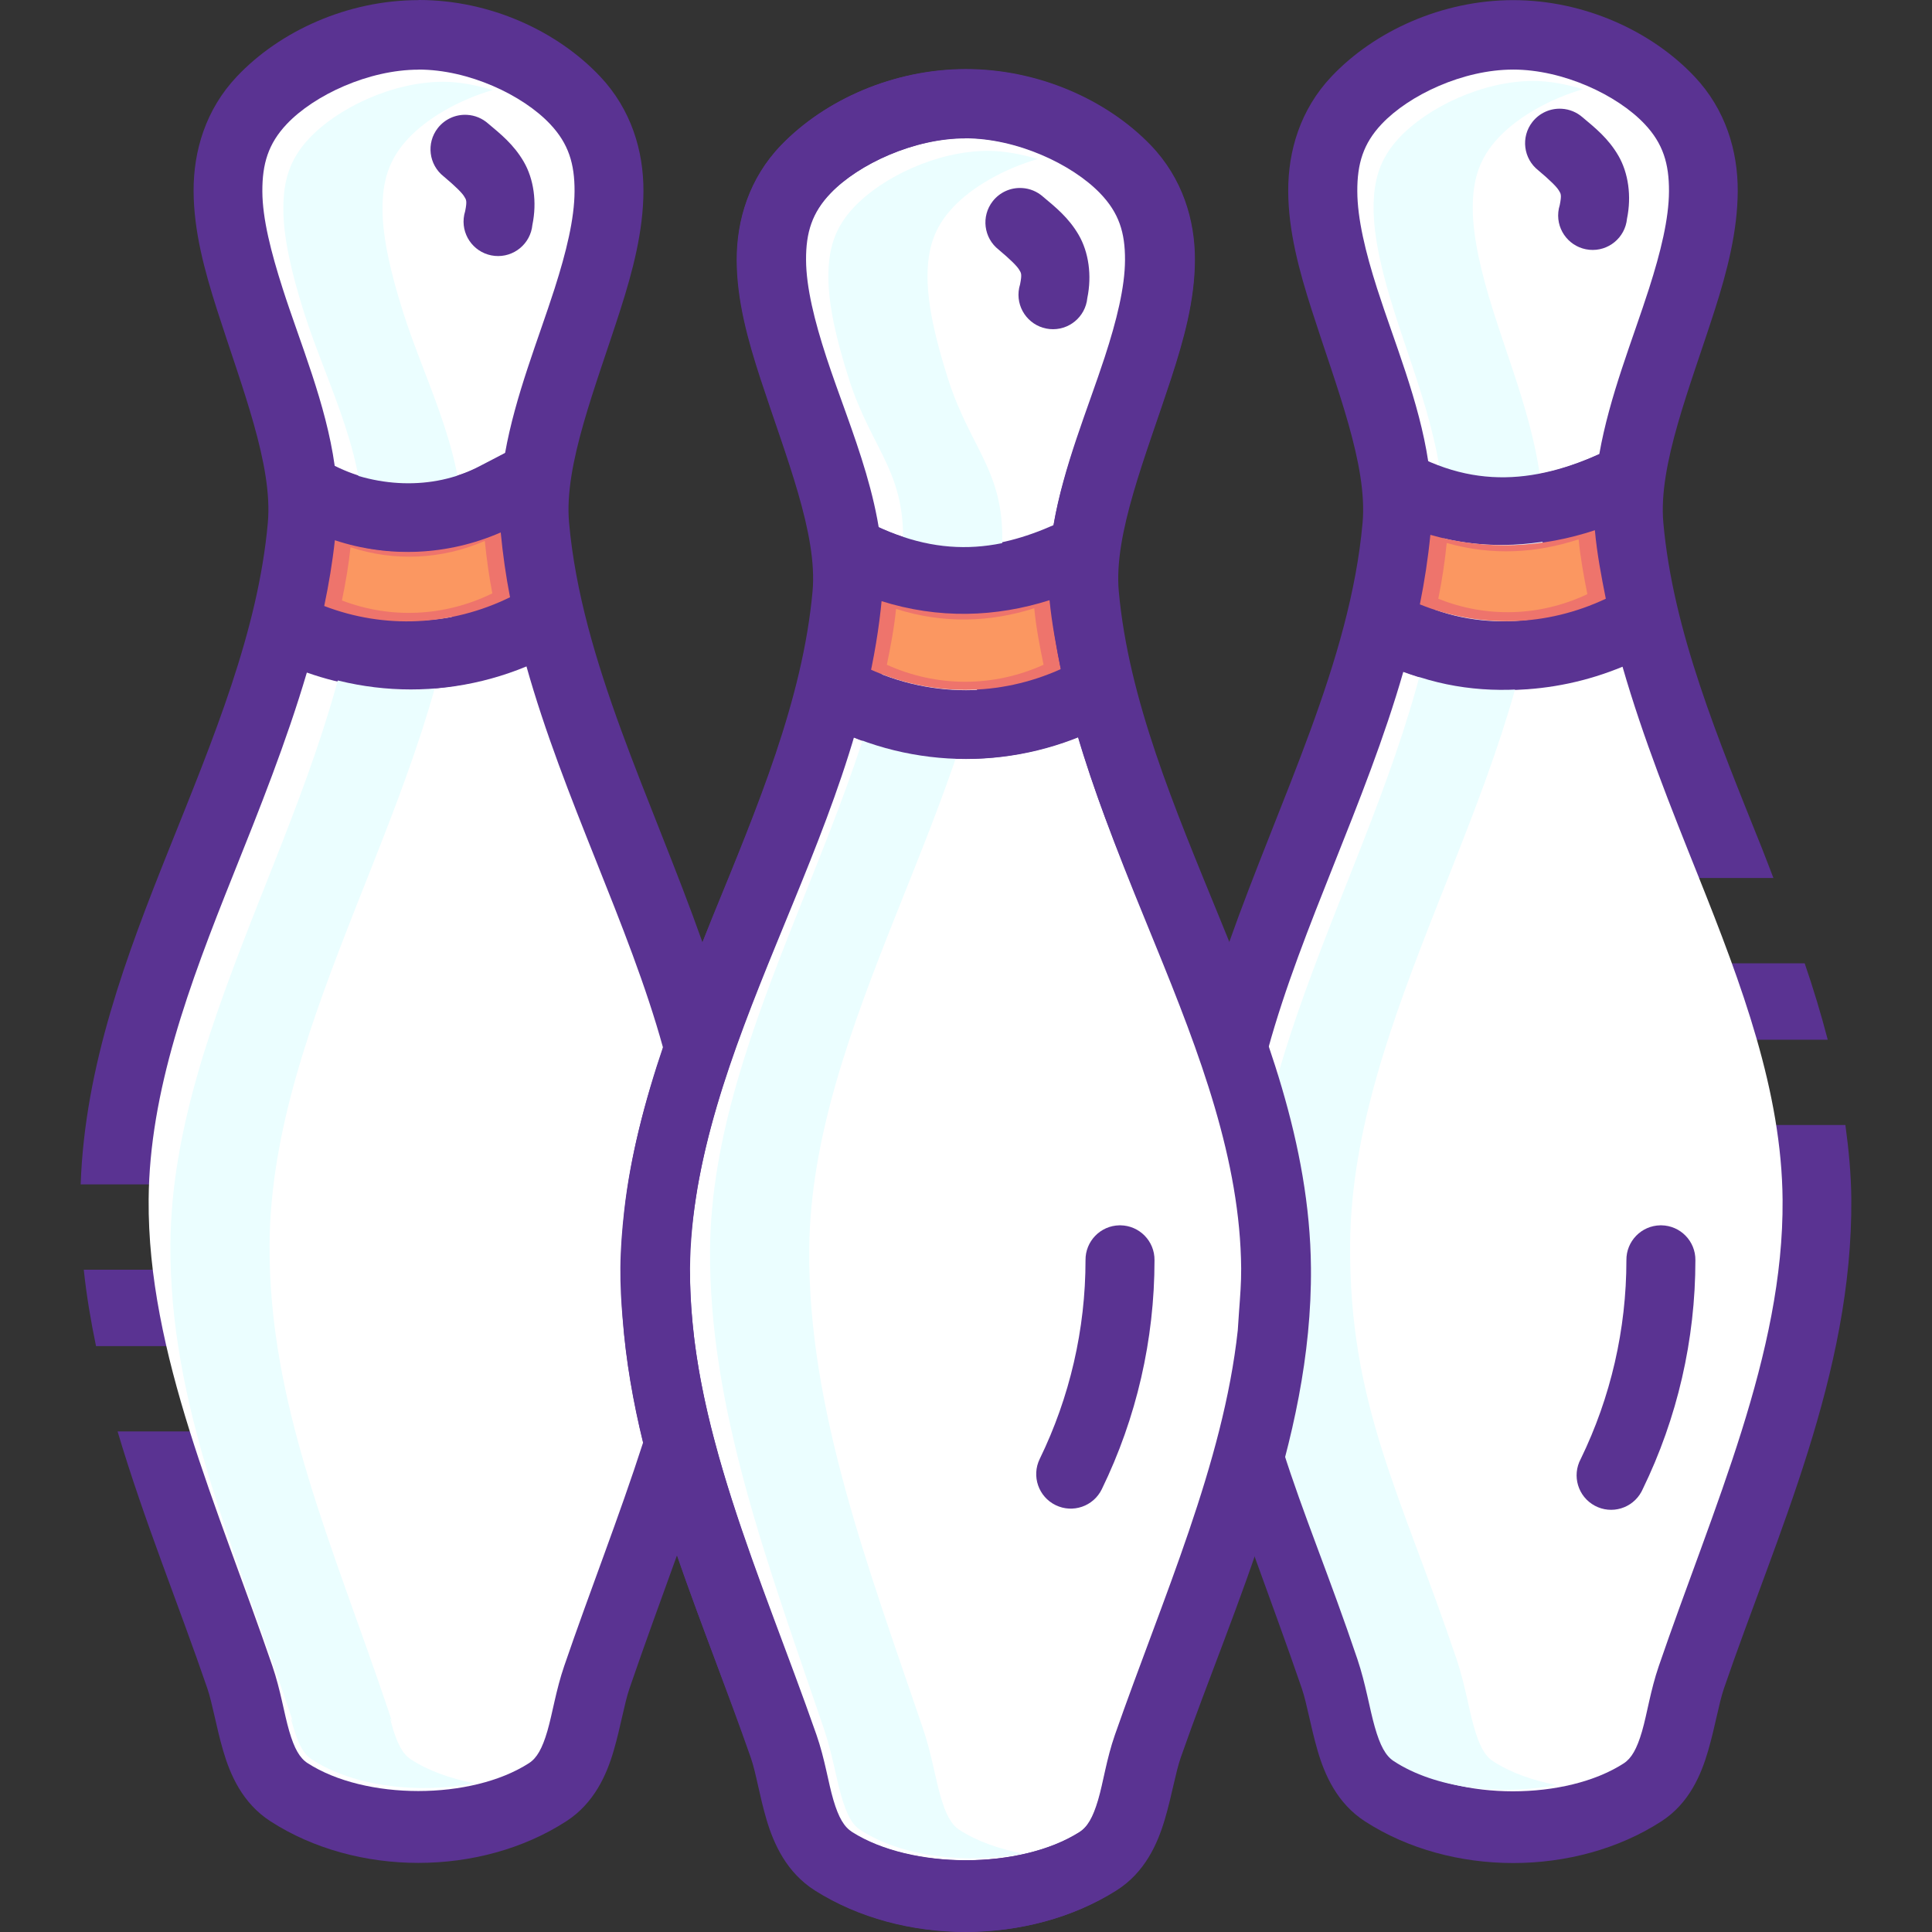 <?xml version="1.0" encoding="iso-8859-1"?>
<!-- Generator: Adobe Illustrator 19.0.0, SVG Export Plug-In . SVG Version: 6.00 Build 0)  -->
<svg version="1.1" id="Layer_1" xmlns="http://www.w3.org/2000/svg" xmlns:xlink="http://www.w3.org/1999/xlink" x="0px" y="0px"
	 viewBox="0 0 448.057 448.057" style="enable-background:new 0 0 448.057 448.057;" xml:space="preserve">
<rect x="0" y="0" width="448.057" height="448.057" fill="#333333" stroke="none"/>
<g transform="translate(0 -1020.36)" shape-rendering="auto" image-rendering="auto" color-rendering="auto" color-interpolation="sRGB">
	<path style="fill:#5A3392;" d="M97.084,1020.388L97.084,1020.388c-16.535,0-32.229,7.211-42.156,17.719
		c-7.246,7.667-10.064,17.277-10.031,26.563c0.032,9.281,2.546,18.49,5.436,27.531c5.787,18.076,12.974,36.02,11.781,49.373
		c-2.25,25.168-12.618,49.992-22.906,75.689c-9.883,24.684-19.547,50.258-20.5,77.779h22.375c1.24,0,2.25,1.008,2.25,2.25v15.281
		c0,1.248-1.01,2.25-2.25,2.25H19.427c0.629,5.977,1.633,11.875,2.842,17.721h23.812c1.24,0,2.25,1.008,2.25,2.25v15.281
		c0,1.232-1.01,2.25-2.25,2.25H27.269c6.08,20.51,14.207,40.303,20.813,59.594c1.203,3.52,2.026,8.779,3.659,14.406
		c1.633,5.631,4.487,12.219,10.968,16.406c19.93,12.881,48.695,12.881,68.625,0c6.476-4.189,9.366-10.779,11-16.406
		c1.633-5.623,2.455-10.889,3.659-14.406c3.471-10.135,7.262-20.463,11.031-30.906c5.515,16.025,11.754,31.697,17.094,46.969
		c1.228,3.508,1.99,8.77,3.659,14.406c1.669,5.635,4.662,12.254,11.219,16.406c20.273,12.83,49.508,12.83,69.781,0
		c6.555-4.154,9.547-10.771,11.219-16.406c1.669-5.637,2.491-10.9,3.719-14.406c5.352-15.301,11.568-31.004,17.094-47.063
		c3.78,10.475,7.613,20.836,11.094,31c1.203,3.52,2.026,8.779,3.659,14.406c1.633,5.623,4.523,12.248,11,16.438
		c19.929,12.881,48.789,12.881,68.719,0c6.48-4.189,9.241-10.811,10.875-16.438c1.633-5.631,2.455-10.889,3.659-14.406
		c12.208-35.648,29.861-72.932,29.531-113.5c-0.048-5.811-0.605-11.508-1.373-17.154H399.19c-1.24,0-2.25-1.008-2.25-2.25v-15.279
		c0-1.248,1.01-2.25,2.25-2.25h24.688c-1.56-5.98-3.344-11.881-5.346-17.719h-26.469c-1.24,0-2.25-1.008-2.25-2.25v-15.281
		c0-1.248,1.01-2.25,2.25-2.25h19.219c-0.877-2.232-1.705-4.506-2.594-6.719c-10.288-25.695-20.688-50.52-22.938-75.688
		c-1.191-13.355,6.151-31.297,11.938-49.375c2.891-9.039,5.273-18.248,5.316-27.531c0.032-9.285-2.788-18.895-10.031-26.563
		c-9.921-10.499-25.508-17.709-42.031-17.719h-0.032c-16.522,0.01-32.205,7.219-42.125,17.719
		c-7.247,7.669-10.064,17.278-10.031,26.563c0.032,9.283,2.54,18.492,5.436,27.531c5.787,18.076,13.006,36.02,11.812,49.375
		c-2.878,32.217-19.104,63.84-31,97.469c-0.786-1.941-1.524-3.918-2.31-5.842c-10.508-25.695-21.082-50.555-23.375-75.688
		c-1.209-13.289,6.241-31.162,12.156-49.25c2.957-9.045,5.527-18.217,5.563-27.531c0.032-9.316-2.897-19.031-10.282-26.688
		c-10.121-10.489-26.094-17.594-42.875-17.594c-16.779,0-32.629,7.104-42.75,17.594c-7.387,7.656-10.318,17.371-10.282,26.688
		c0.032,9.314,2.576,18.486,5.533,27.531c5.914,18.088,13.276,35.961,12.062,49.25c-2.292,25.135-12.777,49.994-23.281,75.688
		c-0.768,1.873-1.488,3.803-2.25,5.686c-11.891-33.57-28.061-65.176-30.937-97.342c-1.191-13.357,6.119-31.297,11.906-49.377
		c2.891-9.039,5.309-18.217,5.346-27.5c0.032-9.285-2.818-18.927-10.063-26.595c-9.927-10.507-25.497-17.719-42.031-17.719h-0.032
		L97.084,1020.388z"/>
	<g>
		<path style="fill:#FFFFFF;" d="M97.094,1036.494c11.578,0,24.096,5.878,30.469,12.627c4.3,4.547,5.709,9.227,5.684,15.594
			c-0.022,6.363-1.917,14.096-4.626,22.563c-3.786,11.828-9.114,24.809-11.5,38.219l-5.031,2.654
			c-10.807,5.666-23.593,5.686-34.469,0.24c-2.014-14.447-8.004-28.412-12.062-41.094c-2.709-8.465-4.693-16.197-4.717-22.563
			c-0.024-6.367,1.361-11.047,5.654-15.594c6.374-6.745,19.015-12.626,30.594-12.626L97.094,1036.494z"/>
		<path style="fill:#FFFFFF;" d="M350.906,1036.494c11.579,0,24.126,5.878,30.5,12.627c4.3,4.547,5.678,9.227,5.654,15.594
			c-0.022,6.363-1.917,14.096-4.626,22.563c-3.798,11.873-9.16,24.91-11.531,38.375c-13.085,6.018-25.529,7.713-39.656,1.846
			c-2.129-14.131-7.899-27.797-11.875-40.219c-2.709-8.465-4.572-16.197-4.596-22.563c-0.024-6.367,1.361-11.047,5.654-15.594
			c6.373-6.745,18.89-12.626,30.468-12.626L350.906,1036.494z"/>
		<path style="fill:#FFFFFF;" d="M223.844,1052.433c11.927,0,24.757,5.986,31.281,12.748c4.402,4.561,5.805,9.135,5.781,15.469
			c-0.024,6.338-1.953,14.1-4.717,22.563c-3.931,12.021-9.517,25.248-11.875,38.938c-13.378,5.916-26.207,7.148-40.875,0.367
			c-2.322-13.813-8.005-27.16-11.969-39.281c-2.77-8.463-4.693-16.227-4.717-22.563c-0.024-6.336,1.379-10.906,5.781-15.469
			c6.524-6.762,19.387-12.75,31.313-12.75L223.844,1052.433z"/>
		<path style="fill:#FFFFFF;" d="M122.031,1174.681c8.703,31.07,23.826,59.961,31.75,88.689c-4.16,12.293-7.571,24.838-9.031,37.875
			l0,0l0,0c-0.484,4.318-0.841,8.674-0.877,13.094c-0.035,4.057,0.181,8.051,0.544,12.031c0.756,9.697,2.425,19.207,4.717,28.563
			c-5.509,17.098-12.307,34.334-18.281,51.779c-1.923,5.613-2.709,10.982-3.907,15.094s-2.461,6.279-4.251,7.439
			c-13.369,8.639-38.006,8.639-51.375,0c-1.79-1.168-3.06-3.326-4.251-7.439c-1.197-4.111-1.983-9.479-3.907-15.094
			c-12.596-36.783-28.978-72.465-28.688-108.186c0.181-25.057,9.38-49.742,19.594-75.252c6.102-15.242,12.339-30.832,17.094-46.938
			c16.538,5.836,34.608,5.217,50.844-1.719L122.031,1174.681z"/>
		<path style="fill:#FFFFFF;" d="M376.281,1174.964c4.789,16.621,11.217,32.682,17.5,48.375
			c10.213,25.51,19.428,50.193,19.625,75.252c0.302,35.721-16.122,71.402-28.719,108.186c-1.923,5.613-2.685,10.982-3.876,15.094
			c-1.197,4.111-2.461,6.279-4.251,7.439c-13.369,8.639-38.006,8.639-51.376,0c-1.79-1.168-3.09-3.326-4.281-7.439
			c-1.197-4.111-1.953-9.479-3.876-15.094c-5.993-17.498-12.826-34.785-18.344-51.936c1.518-6.217,2.703-12.51,3.592-18.875
			c0.181-1.104,0.302-2.207,0.484-3.314c0.181-1.568,0.363-3.137,0.544-4.717c0.423-4.469,0.792-8.963,0.75-13.531
			c-0.018-2.469-0.302-4.881-0.484-7.313c-0.122-1.424-0.122-2.867-0.302-4.281c-0.181-1.424-0.363-2.836-0.544-4.252
			c-0.363-2.871-0.925-5.703-1.469-8.531c-0.242-1.264-0.605-2.498-0.877-3.75c-1.663-7.693-3.767-15.248-6.281-22.686
			c7.78-28.334,22.557-56.836,31.343-87.406c16.491,6.004,34.593,5.545,50.875-1.217L376.281,1174.964z"/>
		<path style="fill:#FFFFFF;" d="M250.032,1191.246c4.91,16.539,11.486,32.533,17.874,48.154
			c10.431,25.51,19.741,50.111,19.938,75.127c0.027,3.289-0.242,6.58-0.484,9.871c-0.122,1.488-0.181,2.977-0.302,4.469
			c-3.368,30.918-17.36,61.986-28.5,93.846c-1.965,5.623-2.691,11.031-3.907,15.125s-2.479,6.238-4.378,7.438
			c-13.728,8.691-39.052,8.691-52.782,0c-1.893-1.199-3.157-3.338-4.372-7.438c-1.216-4.094-1.941-9.496-3.907-15.125
			c-9.355-26.754-20.654-52.947-26.062-78.969c-0.242-1.313-0.544-2.65-0.78-3.969c-0.544-3.096-1.034-6.189-1.403-9.281
			c-0.544-4.758-0.913-9.5-0.937-14.25c-0.004-0.545-0.122-1.152-0.122-1.717c0.04-5.605,0.659-11.203,1.53-16.783
			c0.181-1.344,0.423-2.686,0.689-4.027c3.362-17.965,10.221-35.898,17.75-54.314c6.383-15.613,12.905-31.596,17.781-48.125
			c16.827,6.766,35.521,6.748,52.344,0L250.032,1191.246z"/>
	</g>
	<g>
		<path style="fill:#5A3392;" d="M237.043,1063.968c1.794,0.105,3.501,0.813,4.844,2.008c2.891,2.426,5.938,4.85,8.268,8.857
			c2.328,4.004,3.096,9.4,2.008,14.646c-0.425,4.398-4.335,7.619-8.733,7.193c-4.398-0.424-7.619-4.334-7.194-8.732
			c0.054-0.561,0.167-1.113,0.337-1.648c0.484-2.455,0.242-2.623-0.242-3.422c-0.484-0.801-2.008-2.328-4.723-4.607
			c-3.483-2.719-4.102-7.748-1.382-11.23c1.626-2.082,4.176-3.229,6.813-3.061L237.043,1063.968z"/>
		<path style="fill:#5A3392;" d="M362.201,1045.584c1.794,0.105,3.5,0.813,4.844,2.006c2.891,2.426,5.938,4.852,8.268,8.859
			c2.328,4.004,3.096,9.4,2.008,14.645c-0.425,4.398-4.335,7.619-8.733,7.193c-4.398-0.424-7.619-4.334-7.194-8.732
			c0.054-0.561,0.167-1.113,0.337-1.648c0.484-2.455,0.242-2.623-0.242-3.422c-0.484-0.801-2.008-2.328-4.723-4.607
			c-3.483-2.719-4.102-7.748-1.382-11.23c1.626-2.082,4.176-3.228,6.813-3.061L362.201,1045.584z"/>
		<path style="fill:#5A3392;" d="M108.35,1046.998c1.794,0.105,3.5,0.813,4.844,2.006c2.891,2.426,5.938,4.852,8.268,8.859
			c2.328,4.004,3.096,9.4,2.008,14.645c-0.423,4.398-4.332,7.621-8.731,7.197s-7.621-4.332-7.197-8.73
			c0.054-0.561,0.167-1.115,0.338-1.652c0.484-2.455,0.242-2.625-0.242-3.424c-0.484-0.801-2.008-2.328-4.723-4.607
			c-3.483-2.719-4.102-7.748-1.382-11.23c1.626-2.082,4.176-3.229,6.813-3.061L108.35,1046.998z"/>
	</g>
	<path style="fill:#EBFEFF;" d="M102.772,1039.323c3.826,0,7.718,0.8,11.5,1.907c-7.906,2.326-15.221,6.537-19.656,11.313
		c-4.434,4.771-5.932,9.713-5.906,16.406c0.032,6.693,1.945,14.818,4.719,23.625c5.547,17.615,15.399,34.555,13.625,54.748
		c-2.594,29.514-14.038,56.787-24.469,83.281c-10.431,26.494-19.854,52.063-20.063,78.188c-0.296,37.23,14.75,70.24,27.602,108.41
		c1.945,5.773-0.469-1.057,0.762,3.254c1.229,4.305,2.496,6.672,4.375,7.906c4.09,2.689,9.235,4.479,14.75,5.563
		c-12.971,2.545-28.134,0.768-37.75-5.563c-1.879-1.232-3.146-3.6-4.375-7.906c-1.23-4.305,1.184,2.52-0.762-3.254
		c-12.852-38.17-27.898-71.18-27.602-108.41c0.21-26.125,9.632-51.693,20.063-78.188c10.431-26.494,21.875-53.768,24.469-83.281
		c1.774-20.193-8.078-37.135-13.625-54.748c-2.774-8.809-4.693-16.934-4.719-23.625c-0.032-6.693,1.472-11.635,5.906-16.406
		C78.178,1045.48,90.938,1039.324,102.772,1039.323L102.772,1039.323z"/>
	<path style="fill:#5A3392;" d="M385.06,1304.529c-4.406,0.068-7.927,3.688-7.875,8.094c0,16-3.627,31.799-10.594,46.094
		c-2.092,3.893-0.633,8.744,3.259,10.836s8.743,0.633,10.835-3.26c0.101-0.188,0.195-0.381,0.281-0.576
		c8.038-16.492,12.219-34.672,12.219-53.094c0.052-4.418-3.488-8.043-7.906-8.094
		C385.206,1304.527,385.133,1304.527,385.06,1304.529z"/>
	<path style="fill:#EBFEFF;" d="M355.615,1039.132c3.826,0,7.718,0.8,11.5,1.907c-7.906,2.326-15.221,6.538-19.656,11.312
		c-4.434,4.771-5.932,9.713-5.906,16.406c0.032,6.693,1.945,14.818,4.719,23.625c5.547,17.615,13.149,34.805,11.375,54.998
		c-2.594,29.514-14.038,56.787-24.469,83.281c-10.431,26.494-19.854,52.063-20.063,78.188c-0.296,37.23,11.833,58.129,24.685,96.299
		c1.945,5.773,2.801,11.412,4.031,15.719c1.229,4.305,2.496,6.672,4.375,7.906c4.09,2.689,9.235,4.479,14.75,5.563
		c-12.971,2.545-28.134,0.768-37.75-5.563c-1.879-1.232-3.146-3.6-4.375-7.906c-1.23-4.305-2.086-9.943-4.031-15.719
		c-12.852-38.17-24.981-59.068-24.685-96.299c0.21-26.125,9.632-51.693,20.063-78.188c10.431-26.494,21.875-53.768,24.469-83.281
		c1.774-20.193-5.828-37.385-11.375-54.998c-2.774-8.809-4.693-16.934-4.719-23.625c-0.032-6.693,1.472-11.635,5.906-16.406
		C331.021,1045.289,343.781,1039.132,355.615,1039.132z"/>
	<path style="fill:#5A3392;" d="M259.622,1304.529c-4.406,0.068-7.927,3.688-7.875,8.094c0,16-3.658,31.799-10.625,46.094
		c-1.936,3.977-0.282,8.77,3.695,10.705c3.977,1.938,8.77,0.283,10.706-3.693c0.002-0.004,0.004-0.008,0.005-0.012
		c8.038-16.492,12.219-34.672,12.219-53.094c0.052-4.418-3.488-8.043-7.906-8.094
		C259.768,1304.527,259.695,1304.527,259.622,1304.529z"/>
	<path style="fill:#EBFEFF;" d="M229.172,1055.345c3.826,0,7.718,0.801,11.5,1.887c-7.906,2.305-15.221,6.48-19.656,11.211
		c-4.434,4.73-5.932,9.627-5.906,16.26c0.032,6.633,1.945,14.686,4.719,23.414c5.547,17.457,14.149,21.969,12.375,41.984
		c-2.594,29.25-14.038,56.279-24.469,82.535c-10.431,26.258-19.854,51.598-20.063,77.49c-0.296,36.898,13.554,73.354,26.406,111.182
		c1.945,5.721,2.801,11.313,4.031,15.58c1.229,4.27,2.496,6.611,4.375,7.834c4.09,2.668,9.235,4.439,14.75,5.516
		c-12.971,2.521-28.134,0.768-37.75-5.516c-1.879-1.217-3.146-3.566-4.375-7.834c-1.231-4.27-2.086-9.855-4.031-15.58
		c-12.852-37.828-26.703-74.283-26.406-111.182c0.212-25.893,9.632-51.232,20.063-77.49c10.431-26.258,21.875-53.287,24.469-82.535
		c1.774-20.014-6.828-24.527-12.375-41.984c-2.774-8.729-4.693-16.781-4.719-23.414c-0.032-6.633,1.472-11.529,5.906-16.26
		c6.562-6.998,19.323-13.102,31.156-13.102L229.172,1055.345z"/>
	<g>
		<path style="fill:#5A3392;" d="M248.685,1140.341c-16.204,8.262-31.089,10.029-49.094,0.16l-7.719,14.031
			c22.367,12.305,44.699,9.967,64.063,0.16l-7.25-14.25V1140.341z"/>
		<path style="fill:#5A3392;" d="M198.872,1174.185l-7.437,14.156c20.464,10.715,44.723,10.715,65.187,0l-7.438-14.156
			C233.291,1182.507,214.766,1182.507,198.872,1174.185L198.872,1174.185z"/>
		<path style="fill:#5A3392;" d="M376.685,1122.966c-16.587,8.457-32.153,11.914-49.719,2.252l-7.719,14
			c22.805,12.545,45.707,7.678,64.688-2L376.685,1122.966z"/>
		<path style="fill:#5A3392;" d="M376.497,1157.029c-16.402,8.588-34.089,10.262-49.625,2.127l-7.438,14.154
			c20.821,10.902,44.513,8.324,64.469-2.125L376.497,1157.029z"/>
		<path style="fill:#5A3392;" d="M118.091,1124.904l-7.031,3.656c-10.699,5.604-24.283,4.986-35.469-0.881l-7.406,14.188
			c15.443,8.092,34.383,9.217,50.313,0.881l7.031-3.688L118.091,1124.904z"/>
		<path style="fill:#5A3392;" d="M70.122,1158.06l-7.438,14.156c20.464,10.715,44.723,10.715,65.188,0l-7.438-14.156
			C104.541,1166.382,86.016,1166.382,70.122,1158.06z"/>
	</g>
	<path style="fill:#EE746C;" d="M116.125,1143.838c0.484,5.08,1.197,10.084,2.159,15.031c-13.65,6.682-29.091,7.408-43.094,2.031
		c1.052-5.02,1.911-10.098,2.467-15.25c12.555,4.154,26.255,3.531,38.469-1.814L116.125,1143.838z"/>
	<path style="fill:#FB9761;" d="M112.43,1145.804c0.423,4.111,0.968,8.16,1.748,12.164c-11.049,5.406-23.547,5.994-34.881,1.645
		c0.853-4.063,1.548-8.172,1.996-12.342c10.161,3.361,21.251,2.861,31.136-1.473L112.43,1145.804z"/>
	<path style="fill:#EE746C;" d="M243.406,1159.619c0.544,5.402,1.542,10.66,2.624,15.906c-14.216,6.418-30.156,6.441-44.375,0
		c1.07-5.213,2.08-10.445,2.594-15.811c13.48,4.287,26.754,3.766,39.156-0.16V1159.619z"/>
	<path style="fill:#FB9761;" d="M239.866,1161.496c0.423,4.42,1.264,8.73,2.153,13.031c-11.644,5.254-24.699,5.271-36.345,0
		c0.871-4.275,1.705-8.555,2.129-12.951c11.04,3.514,21.912,3.084,32.07-0.16L239.866,1161.496z"/>
	<path style="fill:#EE746C;" d="M369.875,1143.338c0.484,5.383,1.488,10.641,2.534,15.875c-13.734,6.473-29.16,6.934-43.125,1.313
		c1.076-5.311,1.899-10.672,2.437-16.129c13.166,3.744,26.072,2.934,38.156-1.072L369.875,1143.338z"/>
	<path style="fill:#FB9761;" d="M366.102,1145.427c0.423,4.318,1.191,8.531,2.032,12.729c-11.012,5.189-23.379,5.563-34.575,1.057
		c0.865-4.256,1.524-8.555,1.953-12.93c10.556,3.006,20.904,2.354,30.592-0.848L366.102,1145.427z"/>
	<path style="fill:#5A3392;" d="M224.029,1036.373c-16.78,0-32.692,7.136-42.813,17.625c-7.387,7.656-10.318,17.371-10.281,26.688
		c0.037,9.314,2.573,18.455,5.531,27.5c5.916,18.088,13.338,36.055,12.125,49.344c-2.293,25.135-12.87,50.023-23.375,75.719
		s-20.948,52.27-21.188,81.125c-0.338,40.621,17.725,77.924,30.188,113.563c1.225,3.504,2.047,8.77,3.719,14.406
		c1.672,5.635,4.6,12.254,11.156,16.406l0,0c20.273,12.832,49.602,12.832,69.875,0l0,0c6.556-4.152,9.485-10.771,11.156-16.406
		c1.671-5.637,2.494-10.902,3.719-14.406c12.463-35.641,30.525-72.943,30.188-113.563c-0.241-28.855-10.683-55.43-21.188-81.125
		s-21.081-50.584-23.375-75.719c-1.213-13.289,6.209-31.256,12.125-49.344c2.958-9.043,5.495-18.184,5.531-27.5
		c0.037-9.316-2.895-19.031-10.281-26.688C256.72,1043.508,240.809,1036.372,224.029,1036.373L224.029,1036.373z M224.029,1052.373
		c11.926,0,24.789,5.959,31.313,12.719c4.401,4.563,5.806,9.197,5.781,15.533c-0.026,6.334-1.951,14.129-4.719,22.594
		c-5.535,16.924-14.67,36.105-12.875,55.781c2.605,28.545,14.072,54.805,24.5,80.313s19.791,50.203,20,75.219
		c0.296,35.67-16.448,71.336-29.313,108.125c-1.967,5.627-2.723,11.061-3.938,15.156c-1.215,4.096-2.484,6.24-4.375,7.438
		c-13.728,8.689-39.022,8.689-52.75,0c-1.891-1.199-3.16-3.34-4.375-7.438c-1.215-4.096-1.97-9.529-3.938-15.156
		c-12.864-36.789-29.61-72.455-29.313-108.125c0.208-25.016,9.572-49.713,20-75.219c10.428-25.508,21.895-51.768,24.5-80.313
		c1.795-19.676-7.34-38.855-12.875-55.781c-2.768-8.465-4.694-16.26-4.719-22.594c-0.026-6.336,1.38-10.969,5.781-15.533
		C199.239,1058.332,212.103,1052.373,224.029,1052.373z"/>
</g>
<g>
</g>
<g>
</g>
<g>
</g>
<g>
</g>
<g>
</g>
<g>
</g>
<g>
</g>
<g>
</g>
<g>
</g>
<g>
</g>
<g>
</g>
<g>
</g>
<g>
</g>
<g>
</g>
<g>
</g>
</svg>
